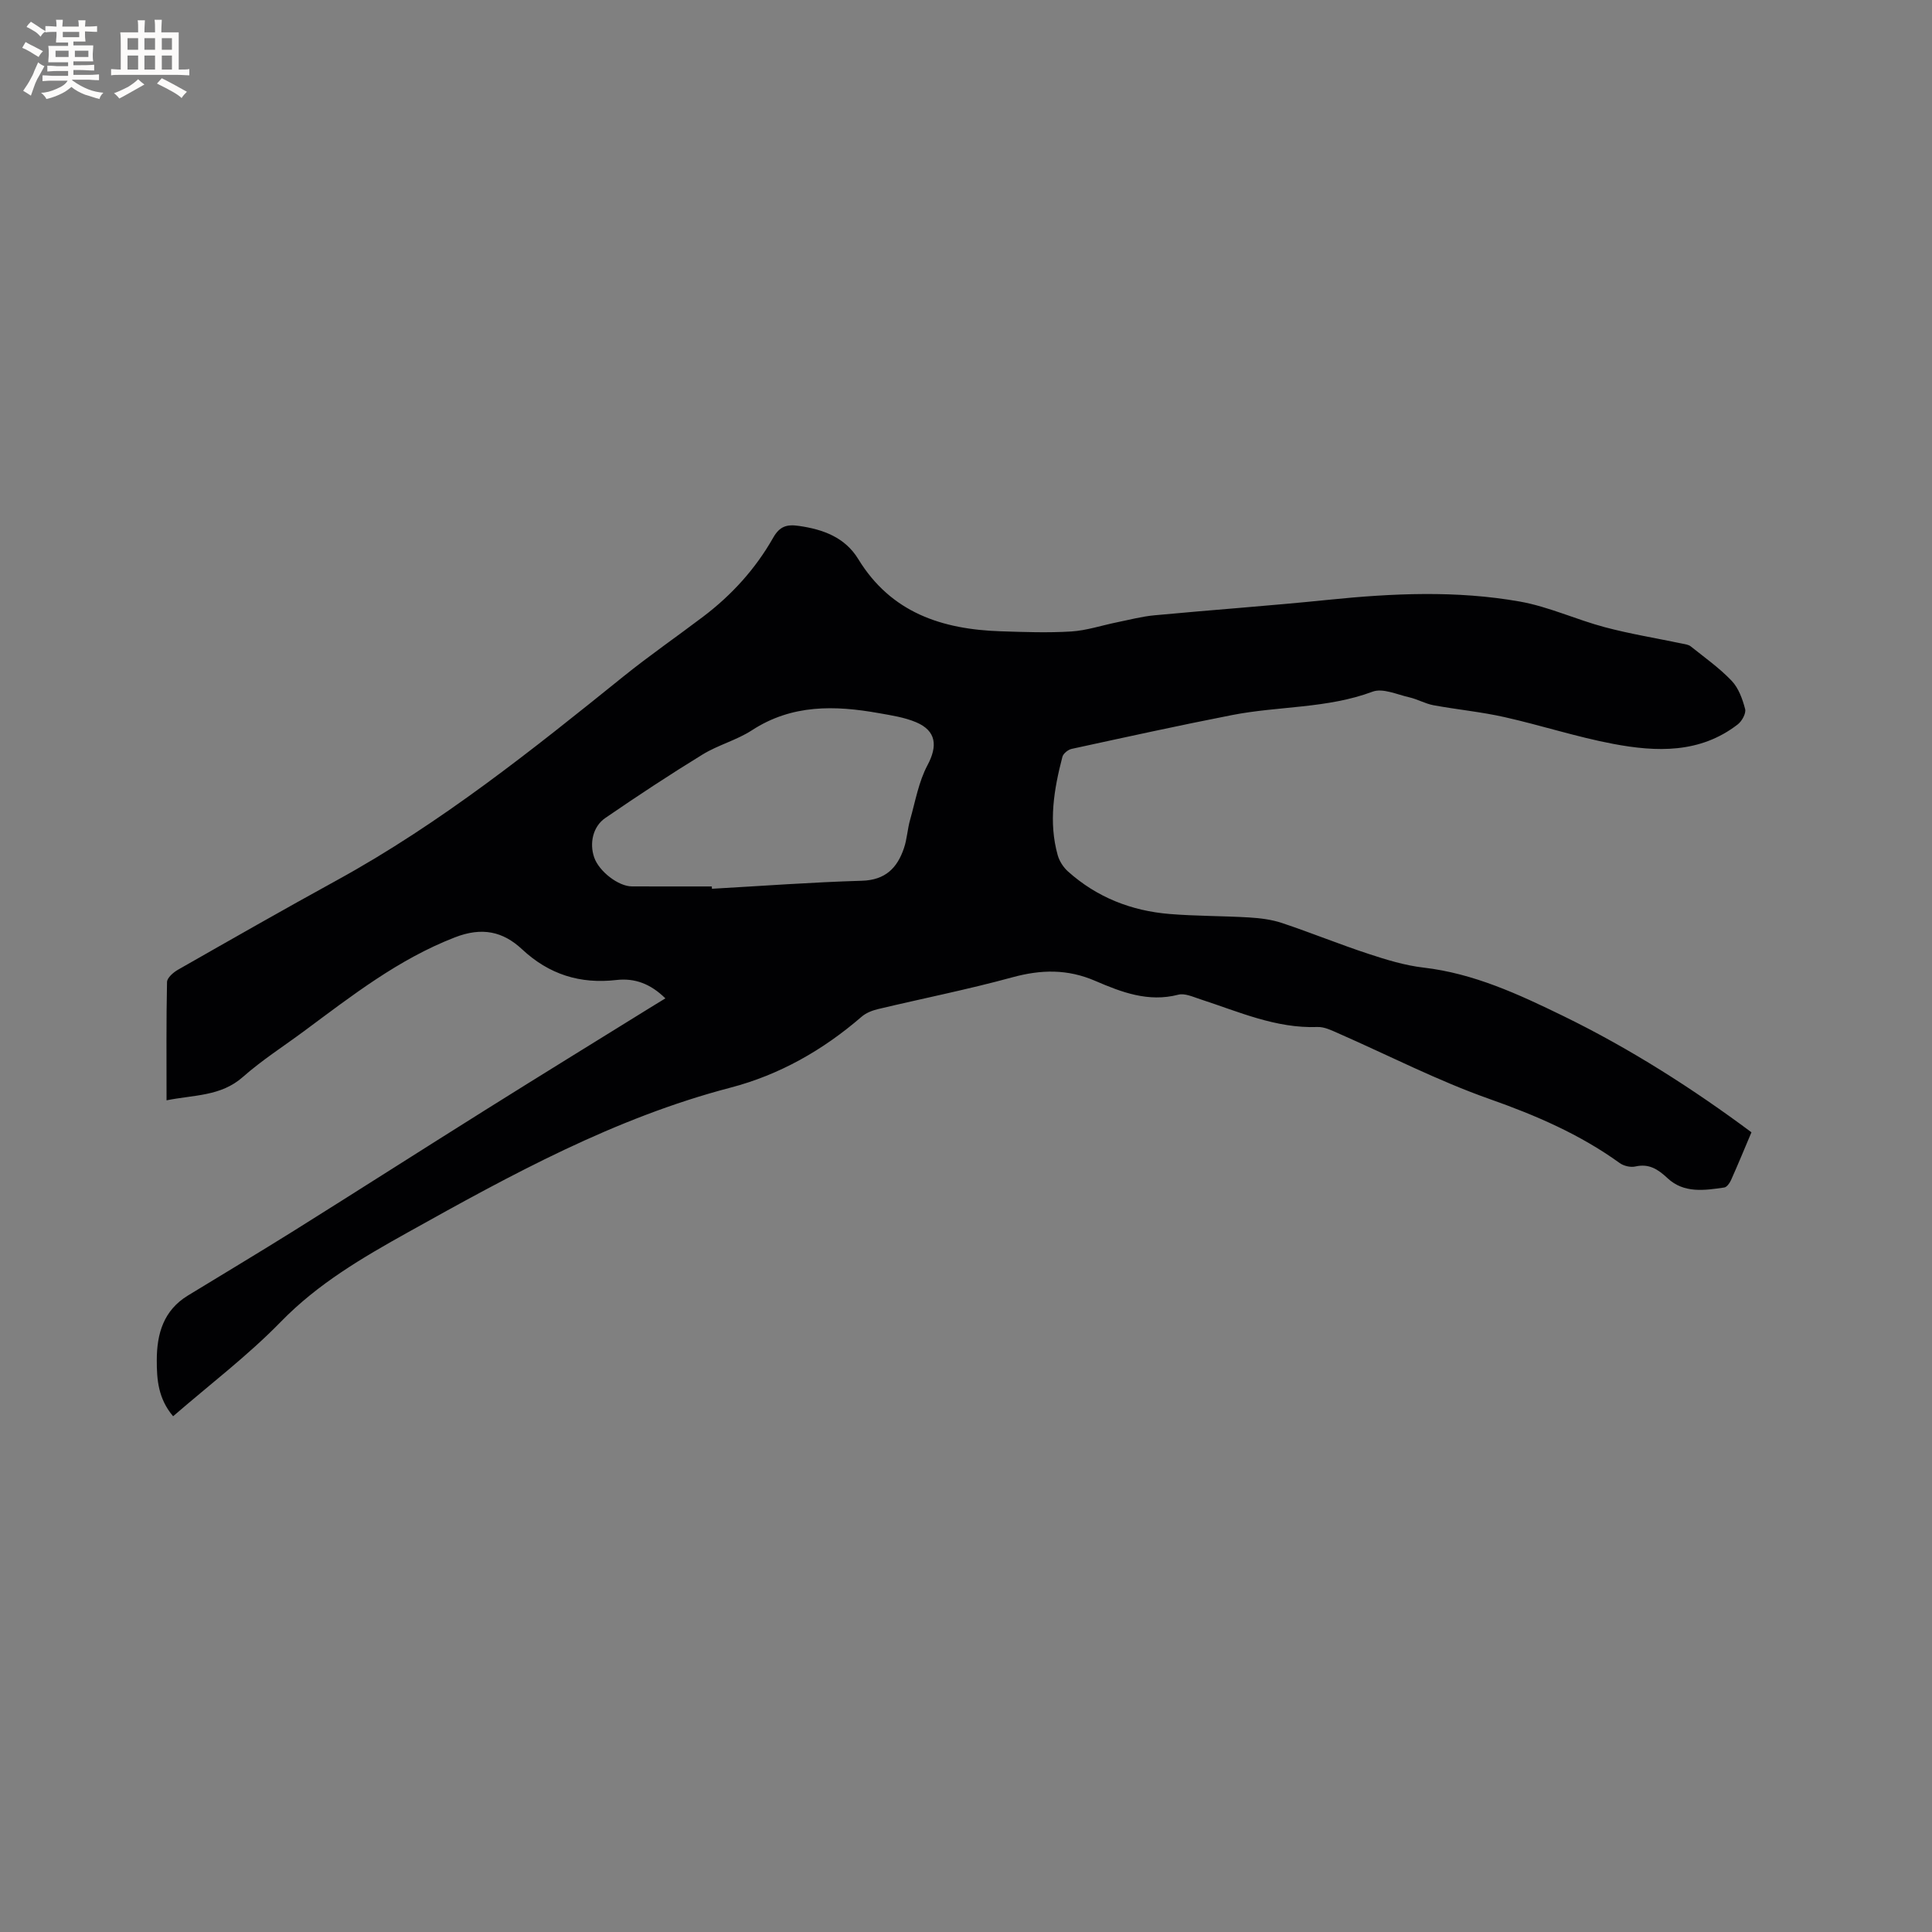 <svg enable-background="new 0 0 400 400" viewBox="0 0 400 400" xmlns="http://www.w3.org/2000/svg"><rect x="0" y="0" width="400" height="400" fill="#808080" stroke="none"/><path d="m137.76 206.7c-3.09-3.04-6.37-4.24-10.16-3.8-7.49.86-13.92-1.14-19.51-6.36-3.95-3.69-8.28-4.66-13.91-2.47-11.69 4.53-21.32 12.07-31.18 19.38-4.26 3.16-8.76 6.03-12.72 9.53-4.57 4.03-10.1 3.68-15.8 4.83 0-8.42-.07-16.46.1-24.49.02-.89 1.33-2.02 2.31-2.57 10.95-6.24 21.89-12.49 32.94-18.55 21.4-11.75 40.34-26.91 59.25-42.15 5.36-4.32 11.04-8.24 16.53-12.4 5.9-4.47 10.81-9.88 14.46-16.31 1.33-2.34 2.77-2.83 5.31-2.46 5.07.72 9.57 2.38 12.32 6.88 6.78 11.1 17.34 14.54 29.46 14.94 4.87.16 9.77.34 14.63.04 3.18-.2 6.31-1.26 9.47-1.9 2.58-.52 5.15-1.21 7.76-1.45 12.01-1.13 24.05-1.98 36.05-3.21 13.24-1.35 26.49-1.96 39.62.37 5.99 1.07 11.67 3.74 17.59 5.31 5.28 1.4 10.69 2.28 16.04 3.4.59.12 1.28.21 1.72.56 2.89 2.31 5.94 4.47 8.48 7.13 1.43 1.5 2.25 3.78 2.79 5.85.23.89-.66 2.51-1.53 3.18-7.82 6.05-16.84 5.72-25.8 4.03-7.57-1.43-14.95-3.85-22.49-5.54-4.84-1.09-9.82-1.56-14.71-2.46-1.71-.32-3.3-1.25-5.01-1.64-2.52-.57-5.48-1.95-7.58-1.17-9.43 3.52-19.44 2.96-29.07 4.84-11.12 2.17-22.18 4.61-33.25 7.01-.74.16-1.73.96-1.91 1.64-1.75 6.71-2.9 13.51-.97 20.38.35 1.23 1.17 2.5 2.13 3.36 5.97 5.35 13.11 8.15 21.02 8.8 5.48.45 11.01.39 16.5.72 2.28.14 4.64.43 6.79 1.15 6.02 2.01 11.91 4.42 17.94 6.4 3.7 1.22 7.5 2.38 11.35 2.83 10.43 1.21 19.71 5.53 28.95 10.03 13.95 6.8 26.95 15.14 38.95 24.07-1.45 3.43-2.79 6.68-4.23 9.9-.27.61-.86 1.45-1.4 1.53-4.09.6-8.36 1.23-11.72-1.91-2-1.86-3.83-3.09-6.7-2.44-.99.22-2.4-.11-3.24-.72-8.23-5.94-17.32-9.86-26.9-13.24-10.75-3.79-20.98-9.07-31.45-13.66-1.34-.59-2.81-1.31-4.2-1.26-8.64.32-16.32-3.17-24.25-5.74-1.49-.48-3.22-1.3-4.57-.95-6.22 1.62-11.8-.53-17.18-2.85-5.78-2.5-11.25-2.37-17.21-.74-9.18 2.51-18.55 4.37-27.82 6.58-1.18.28-2.46.79-3.36 1.57-7.98 6.9-16.98 12.03-27.17 14.69-23.94 6.26-45.35 18-66.73 29.93-9.46 5.27-18.63 10.62-26.33 18.52-6.84 7.02-14.74 13.01-22.32 19.58-3.1-3.66-3.39-7.61-3.38-11.65.01-5.47 1.42-10.27 6.42-13.33 7.31-4.47 14.67-8.86 21.93-13.4 13.27-8.31 26.47-16.75 39.74-25.07 11.3-7.09 22.67-14.08 34.01-21.11.97-.61 1.95-1.2 3.2-1.96zm9.61-23.17c.01.16.02.32.03.48 10.35-.58 20.7-1.36 31.05-1.66 4.87-.14 7.33-2.66 8.71-6.77.64-1.88.72-3.94 1.27-5.86 1.08-3.81 1.77-7.87 3.6-11.3 2.12-3.97 1.85-7.12-2.39-8.9-2.4-1.01-5.08-1.41-7.67-1.87-9.12-1.63-18-1.85-26.27 3.53-3.16 2.06-7.01 3.05-10.24 5.03-6.83 4.19-13.53 8.61-20.13 13.14-2.6 1.78-3.32 5.25-2.31 8.17 1 2.89 5.01 6 7.82 6 5.52.02 11.02.01 16.53.01z" fill="#010103"/><g fill="#fcfbfa"><path d="m6.8 9.5c.6.3 1.3.7 2.1 1.1-.4.4-.7.8-.9 1.2-.7-.4-1.3-.8-1.8-1.1s-1.1-.6-1.6-.8c.2-.4.5-.8.7-1.2.4.2.8.5 1.5.8zm.9 6.9c-.3.6-.5 1.1-.7 1.7s-.4 1.1-.6 1.7c-.6-.4-1.1-.7-1.6-1 .7-1 1.2-1.8 1.5-2.4.3-.5.6-1.1.8-1.7.3-.6.5-1.2.8-1.8.3.3.8.6 1.3.8-.7 1.3-1.2 2.2-1.5 2.7zm.1-11c.4.3 1 .7 1.7 1.1-.5.2-.8.6-1.1 1.1-.5-.6-1-1-1.4-1.2s-.9-.6-1.5-.8c.2-.4.5-.7.9-1.1.5.3.9.6 1.4.9zm10.5 13.1c1 .4 2 .6 3.1.7-.4.4-.7.8-.8 1.3-.9-.2-1.9-.6-3-.9-1-.4-2-.9-2.8-1.6-.5.4-1.1.9-1.9 1.3s-1.9.9-3.3 1.2c-.1-.3-.5-.8-1.1-1.3 1 0 2.1-.3 3.2-.8 1.2-.5 1.9-1 2.3-1.7h-3.2c-.4 0-1 0-2 .1v-1.2c1 0 1.7.1 2 .1h3.3v-1h-2.3c-.2 0-.9 0-2 .1v-1.2c1.2 0 1.9.1 2 .1h2.3v-.8h-4.1c0-.7.1-1.2.1-1.6 0-.5 0-1.1-.1-1.8h4.1v-.7h-2.5c0-.6.1-1.1.1-1.6v-.6h-.5c-.4 0-1 0-1.8.1v-1.3c1.2 0 1.9.1 2.1.1h.2c0-.3 0-.8-.1-1.4h1.4c0 .6-.1 1-.1 1.4h3.4c0-.4 0-.8-.1-1.3h1.5c0 .4-.1.9-.1 1.3.7 0 1.5 0 2.5-.1v1.2c-1 0-1.8-.1-2.5-.1v.6c0 .3 0 .8.1 1.5h-2.5v.8h4.1c0 .7-.1 1.3-.1 1.8s0 1 .1 1.5h-4.1v.8h1.4c.8 0 1.8 0 2.9-.1v1.2c-1 0-1.9-.1-2.8-.1h-1.5v1h3.2c.3 0 1 0 2.1-.1v1.2c-1.1 0-1.8-.1-2.1-.1h-3.4l-.1.1c1.4 1 2.4 1.5 3.4 1.9zm-4.1-6.7v-1.3h-2.7v1.3zm2.2-4.1v-1.1h-3.4v1.1zm1.9 4.1v-1.3h-2.8v1.3z"/><path d="m37 6.7v2.3 5.4c1 0 1.8 0 2.2-.1v1.3c-.6 0-1.5-.1-2.5-.1h-11.9c-.7 0-1.3 0-1.8.1v-1.3c.5 0 1.1.1 2 .1v-5.2c0-1 0-1.8-.1-2.5h3.7c0-1.3 0-2.1-.1-2.5h1.5c0 .4-.1 1.3-.1 2.5h2.2c0-1.2 0-2.1-.1-2.6h1.5c0 .4-.1 1.3-.1 2.6zm-12.3 13.7c-.3-.4-.7-.8-1.1-1.1 1.1-.4 2.1-.9 2.9-1.3.8-.5 1.5-1 2.1-1.6.4.4.9.8 1.3 1.1-2.5 1.4-4.2 2.4-5.2 2.9zm3.9-10.1v-2.4h-2.2v2.4zm0 4.1v-2.9h-2.2v2.9zm3.5-4.1v-2.4h-2.2v2.4zm0 4.1v-2.9h-2.2v2.9zm.4 2.9 1-1.1c.6.3 1.4.7 2.5 1.3s2 1.1 2.7 1.5c-.4.4-.8.8-1.1 1.3-.8-.8-2.5-1.7-5.1-3zm3.1-7v-2.4h-2.1v2.4zm0 4.1v-2.9h-2.1v2.9z"/></g></svg>